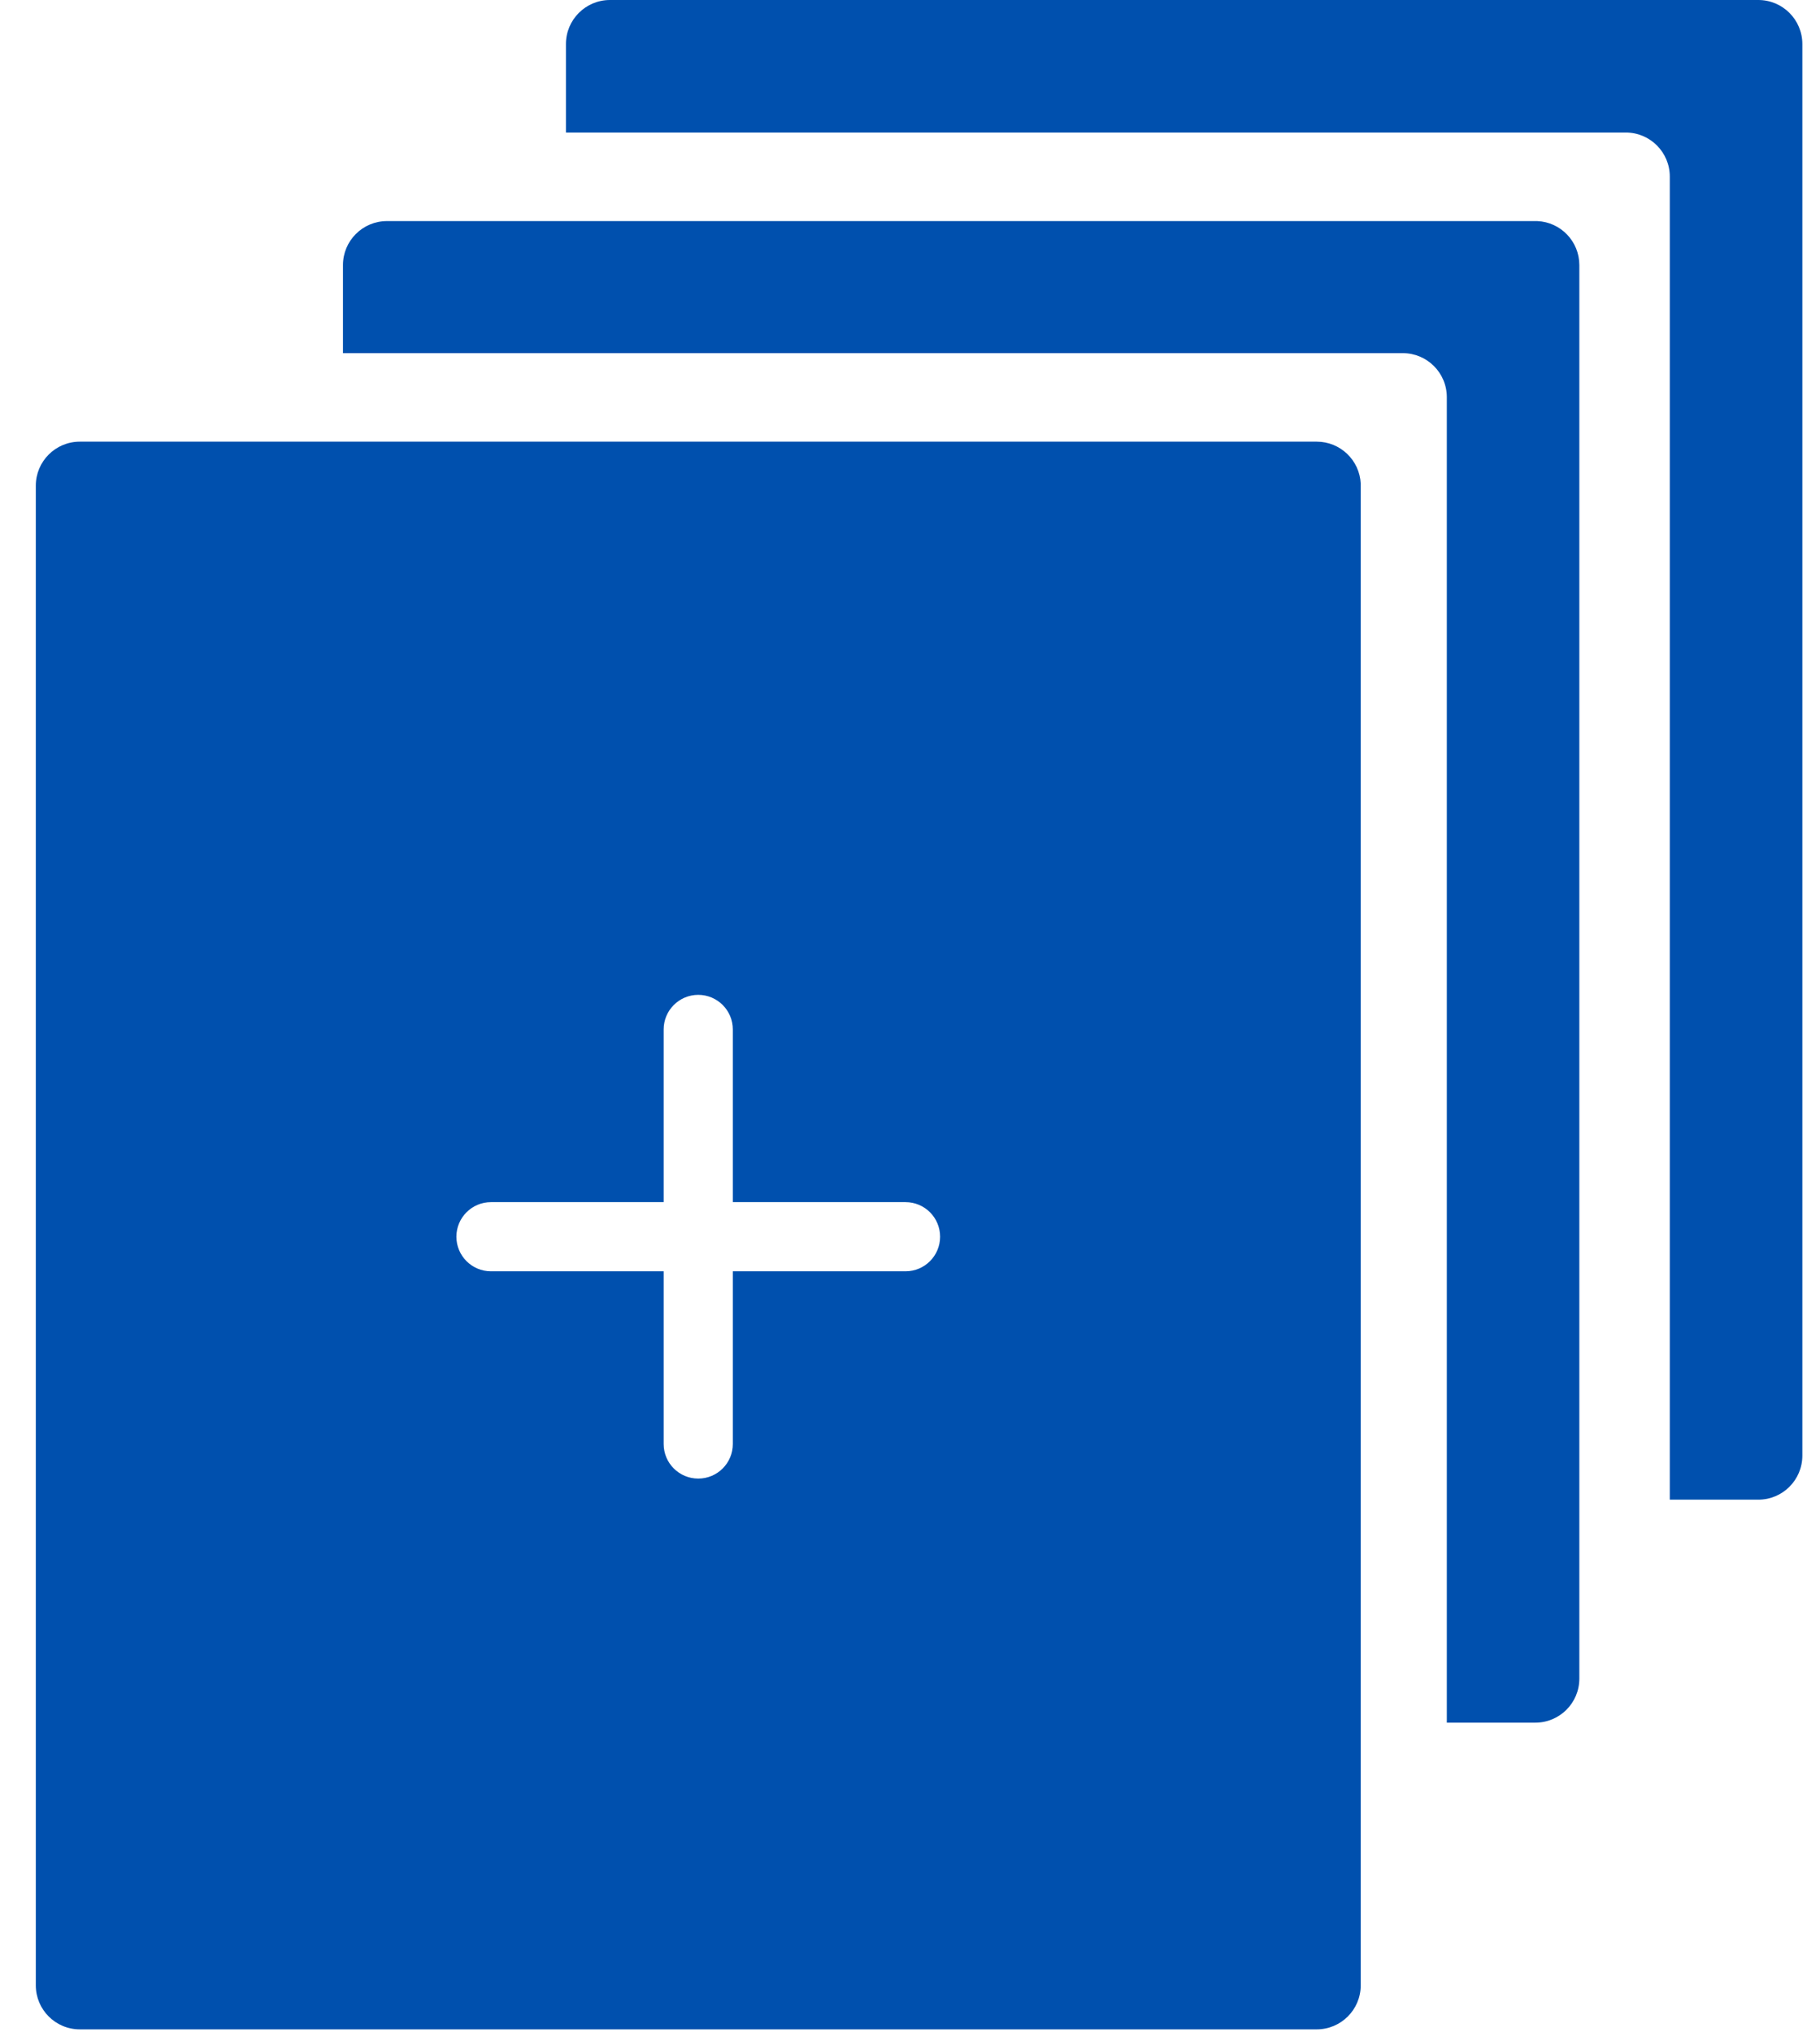 <?xml version="1.0" encoding="UTF-8"?>
<svg width="43px" height="48px" viewBox="0 0 43 48" version="1.1" xmlns="http://www.w3.org/2000/svg" xmlns:xlink="http://www.w3.org/1999/xlink" xmlns:sketch="http://www.bohemiancoding.com/sketch/ns">
    <!-- Generator: Sketch 3.3.3 (12081) - http://www.bohemiancoding.com/sketch -->
    <title>icon-bundle</title>
    <desc>Created with Sketch.</desc>
    <defs></defs>
    <g id="Page-1" stroke="none" stroke-width="1" fill="none" fill-rule="evenodd" sketch:type="MSPage">
        <g id="icon-bundle" sketch:type="MSLayerGroup" fill="#0050ae">
            <g id="Page-1" sketch:type="MSShapeGroup">
                <g id="icon-bundle">
                    <path d="M36.32,5.223 L9.143,5.223 C8.568,5.223 8.103,5.688 8.103,6.263 L8.103,8.343 L33.143,8.343 C33.717,8.343 34.183,8.808 34.183,9.383 L34.183,40.697 L36.274,40.697 C36.849,40.697 37.314,40.232 37.314,39.657 L37.314,6.263 C37.315,5.706 36.876,5.247 36.32,5.223 L36.32,5.223 L36.32,5.223 Z" id="Shape"></path>
                    <path d="M41.543,0 L14.411,0 C13.837,0 13.371,0.466 13.371,1.04 L13.371,3.131 L38.411,3.131 C38.986,3.131 39.451,3.597 39.451,4.171 L39.451,35.429 L41.543,35.429 C42.117,35.429 42.583,34.963 42.583,34.389 L42.583,1.04 C42.583,0.466 42.117,1.62409768e-14 41.543,0 L41.543,0 L41.543,0 Z" id="Shape"></path>
                    <path d="M31.109,10.434 L1.886,10.434 C1.311,10.434 0.846,10.9 0.846,11.474 L0.846,46.903 C0.846,47.477 1.311,47.943 1.886,47.943 L31.109,47.943 C31.683,47.943 32.149,47.477 32.149,46.903 L32.149,11.429 C32.124,10.872 31.666,10.434 31.109,10.434 L31.109,10.434 L31.109,10.434 Z M21.394,30.034 L17.314,30.034 L17.314,34.114 C17.314,34.566 16.948,34.931 16.497,34.931 C16.046,34.931 15.68,34.566 15.68,34.114 L15.68,30.034 L11.6,30.034 C11.149,30.034 10.783,29.668 10.783,29.217 C10.783,28.766 11.149,28.4 11.6,28.4 L15.68,28.4 L15.68,24.32 C15.68,23.869 16.046,23.503 16.497,23.503 C16.948,23.503 17.314,23.869 17.314,24.32 L17.314,28.4 L21.394,28.4 C21.846,28.4 22.211,28.766 22.211,29.217 C22.211,29.668 21.846,30.034 21.394,30.034 L21.394,30.034 L21.394,30.034 Z" id="Shape"></path>
                </g>
            </g>
        </g>
    </g>
</svg>